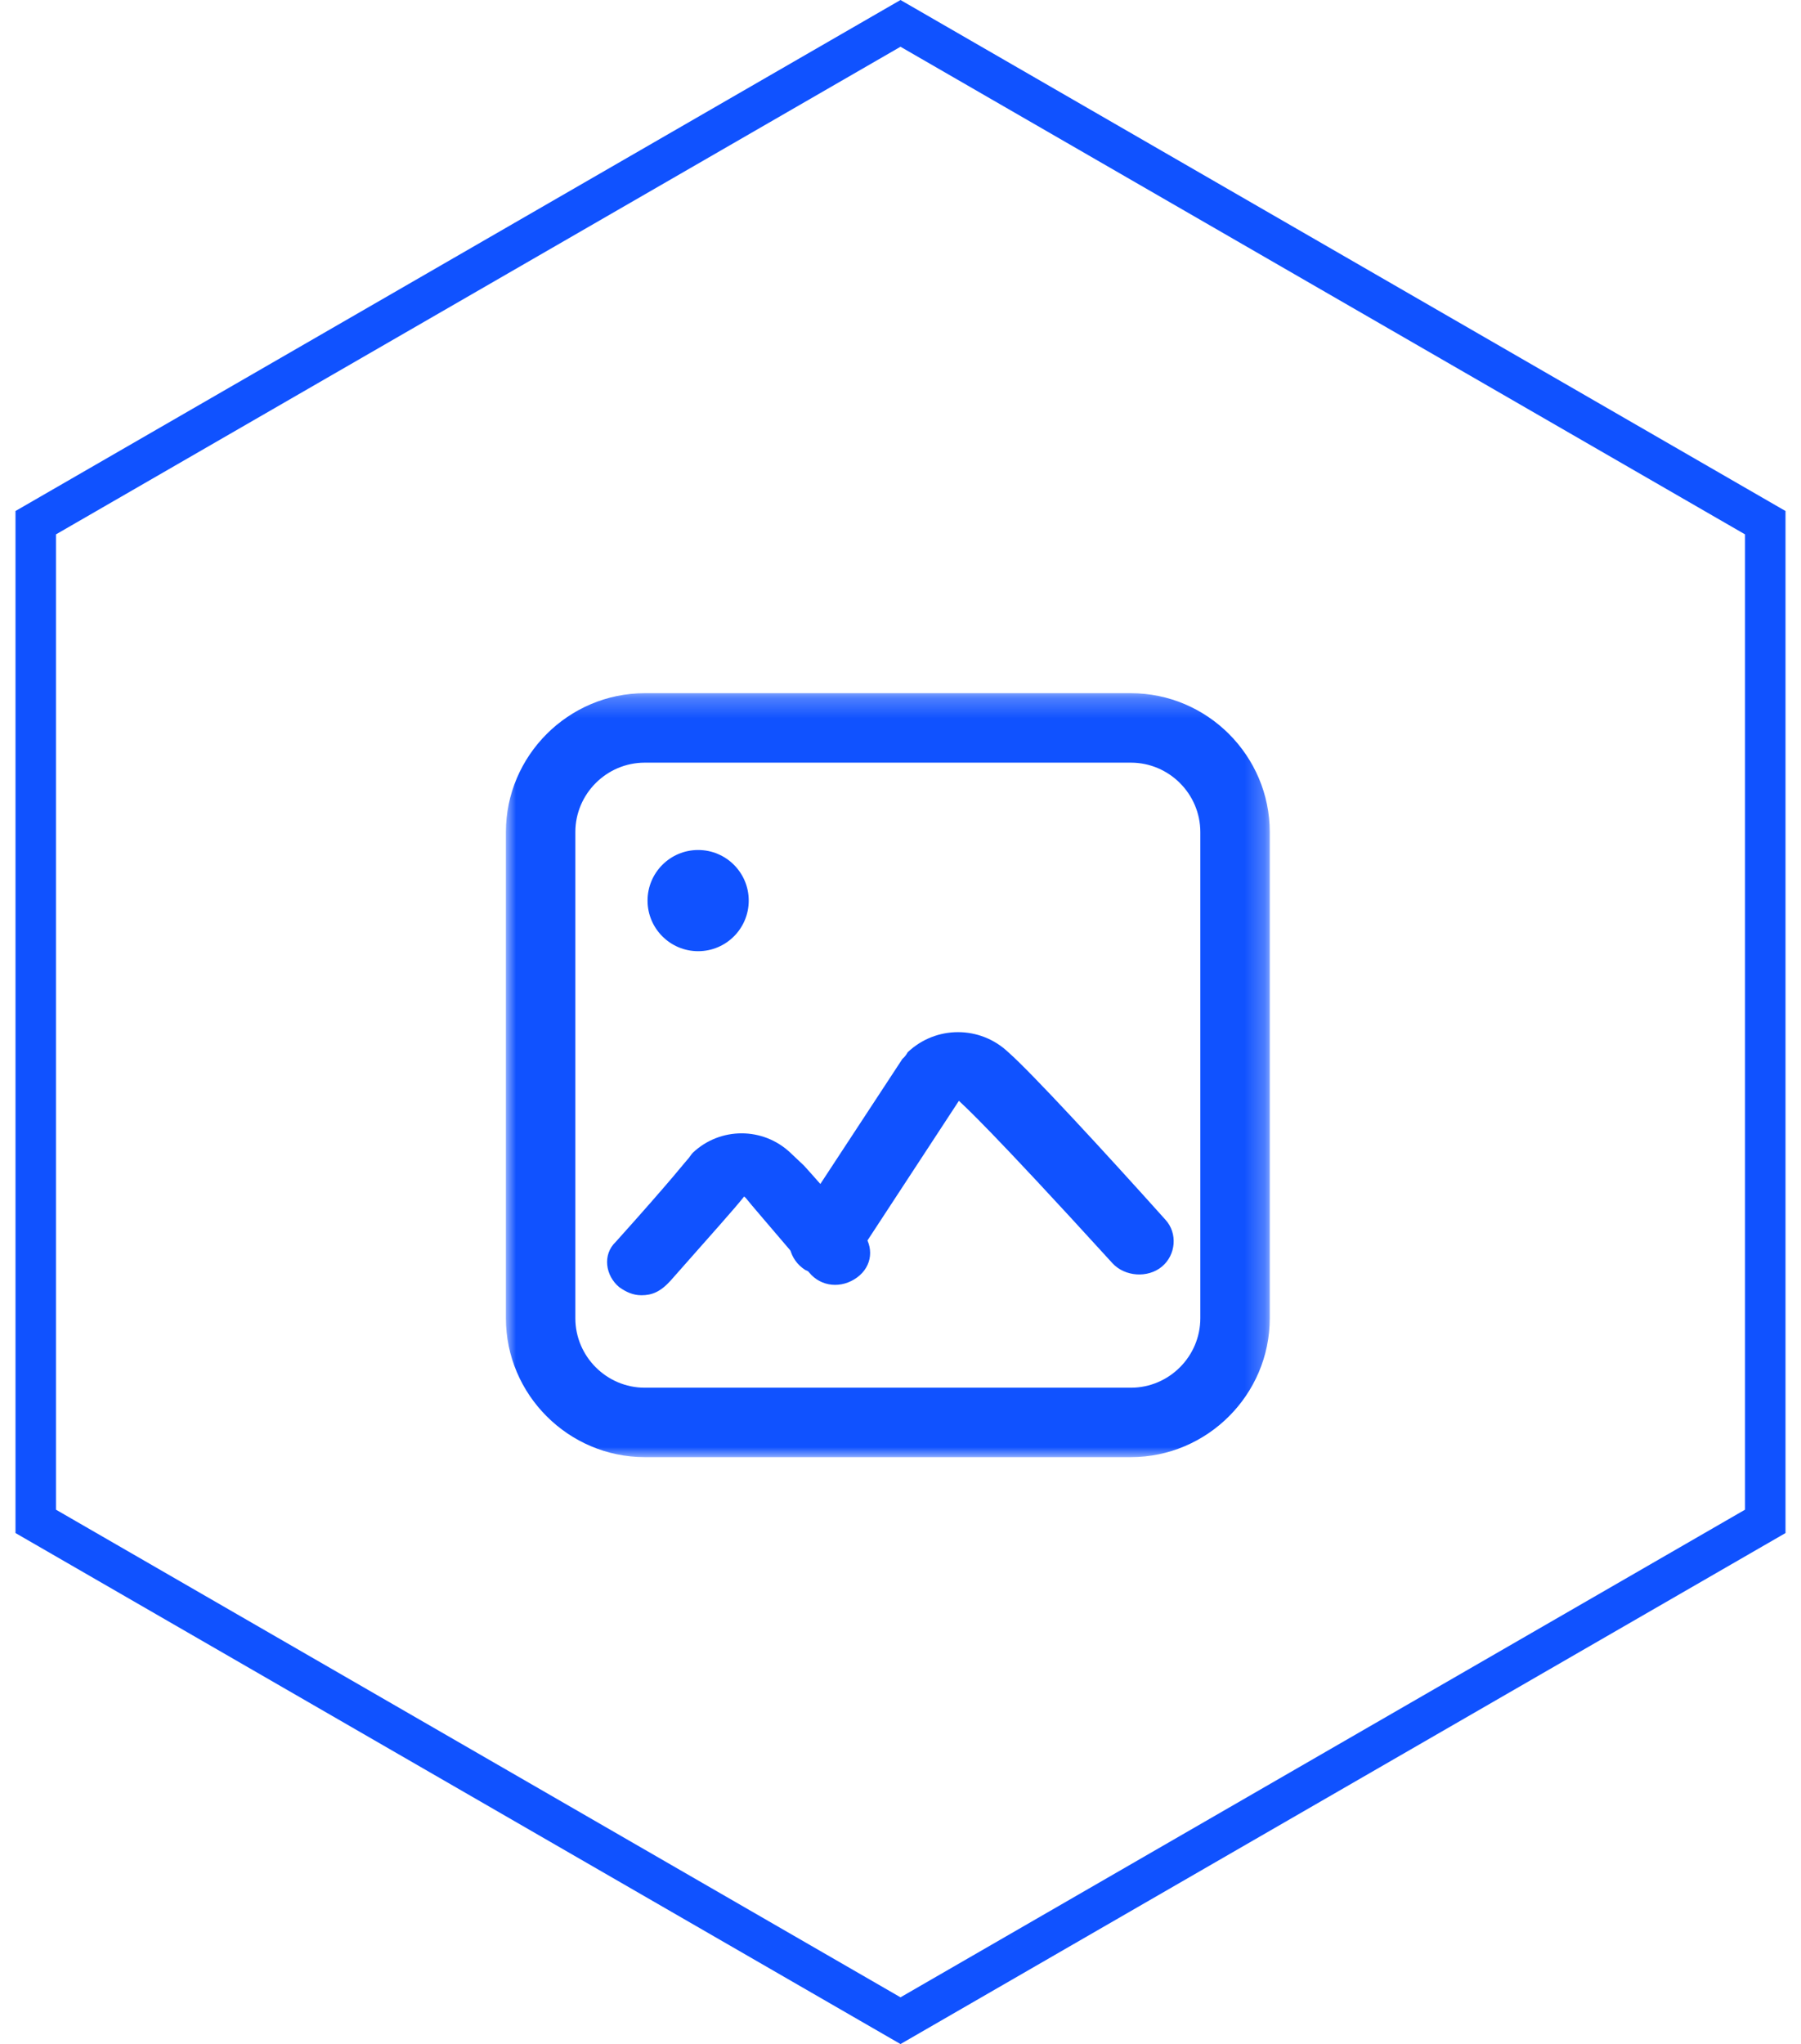 <?xml version="1.0" encoding="UTF-8"?>
<svg width="89px" height="101px" viewBox="0 0 89 101" version="1.1" xmlns="http://www.w3.org/2000/svg" xmlns:xlink="http://www.w3.org/1999/xlink">
    <!-- Generator: Sketch 59.1 (86144) - https://sketch.com -->
    <title>编组 10</title>
    <desc>Created with Sketch.</desc>
    <defs>
        <polygon id="path-1" points="0 0.252 37.748 0.252 37.748 37.999 0 37.999"></polygon>
    </defs>
    <g id="页面-1" stroke="none" stroke-width="1" fill="none" fill-rule="evenodd">
        <g id="产品中心备份-16" transform="translate(-1362, -2032)">
            <g id="编组-10" transform="translate(1356, 2032)">
                <g id="编组" transform="translate(31, 34)">
                    <g>
                        <mask id="mask-2" fill="white">
                            <use xlink:href="#path-1"></use>
                        </mask>
                        <g id="Clip-2"></g>
                        <path d="M6.863,3.684 C4.975,3.684 3.432,5.228 3.432,7.114 L3.432,31.137 C3.432,33.023 4.975,34.569 6.863,34.569 L30.885,34.569 C32.772,34.569 34.316,33.023 34.316,31.137 L34.316,7.114 C34.316,5.228 32.772,3.684 30.885,3.684 L6.863,3.684 Z M30.885,37.999 L6.863,37.999 C3.089,37.999 0,34.911 0,31.137 L0,7.114 C0,3.34 3.089,0.252 6.863,0.252 L30.885,0.252 C34.66,0.252 37.748,3.34 37.748,7.114 L37.748,31.137 C37.748,34.911 34.66,37.999 30.885,37.999 L30.885,37.999 Z" id="Fill-1" fill="#1052FF" mask="url(#mask-2)"></path>
                    </g>
                    <path d="M7,10.5 C7,11.88 8.12,13 9.501,13 C10.883,13 12,11.88 12,10.5 C12.001,9.12 10.883,8 9.501,8 C8.121,7.999 7.001,9.118 7,10.499 L7,10.5 Z" id="Fill-3" fill="#1052FF"></path>
                    <path d="M6.7,30 C6.277,30 5.938,29.84 5.6,29.6 C4.923,29.04 4.754,28 5.431,27.36 C8.306,24.16 8.899,23.36 8.984,23.28 C9.068,23.201 9.154,23.04 9.236,22.96 C10.589,21.68 12.706,21.68 14.059,22.96 L14.737,23.601 C15.244,24.16 16.09,25.12 17.611,26.881 C18.203,27.6 18.119,28.56 17.357,29.12 C16.597,29.679 15.581,29.6 14.989,28.879 C12.875,26.4 12.113,25.52 11.86,25.201 L11.774,25.12 C11.267,25.76 10.252,26.881 8.138,29.279 C7.63,29.84 7.207,30 6.7,30" id="Fill-5" fill="#1052FF"></path>
                    <path d="M15.754,29 C15.406,29 15.145,28.916 14.795,28.752 C14.011,28.255 13.75,27.261 14.271,26.435 L19.593,18.324 C19.681,18.242 19.767,18.158 19.855,17.994 C21.251,16.669 23.432,16.669 24.829,17.994 C25.961,18.986 29.626,22.958 32.592,26.269 C33.203,26.931 33.114,28.007 32.418,28.586 C31.719,29.166 30.587,29.082 29.976,28.42 C23.868,21.717 22.646,20.641 22.471,20.475 L22.386,20.393 L17.238,28.255 C16.888,28.752 16.277,29 15.754,29" id="Fill-7" fill="#1052FF"></path>
                </g>
                <path d="M50.5,1.155 L7.766,25.827 L7.766,75.173 L50.5,99.845 L93.234,75.173 L93.234,25.827 L50.5,1.155 Z" id="多边形备份-7" stroke="#1052FF" stroke-width="2"></path>
            </g>
        </g>
    </g>
</svg>